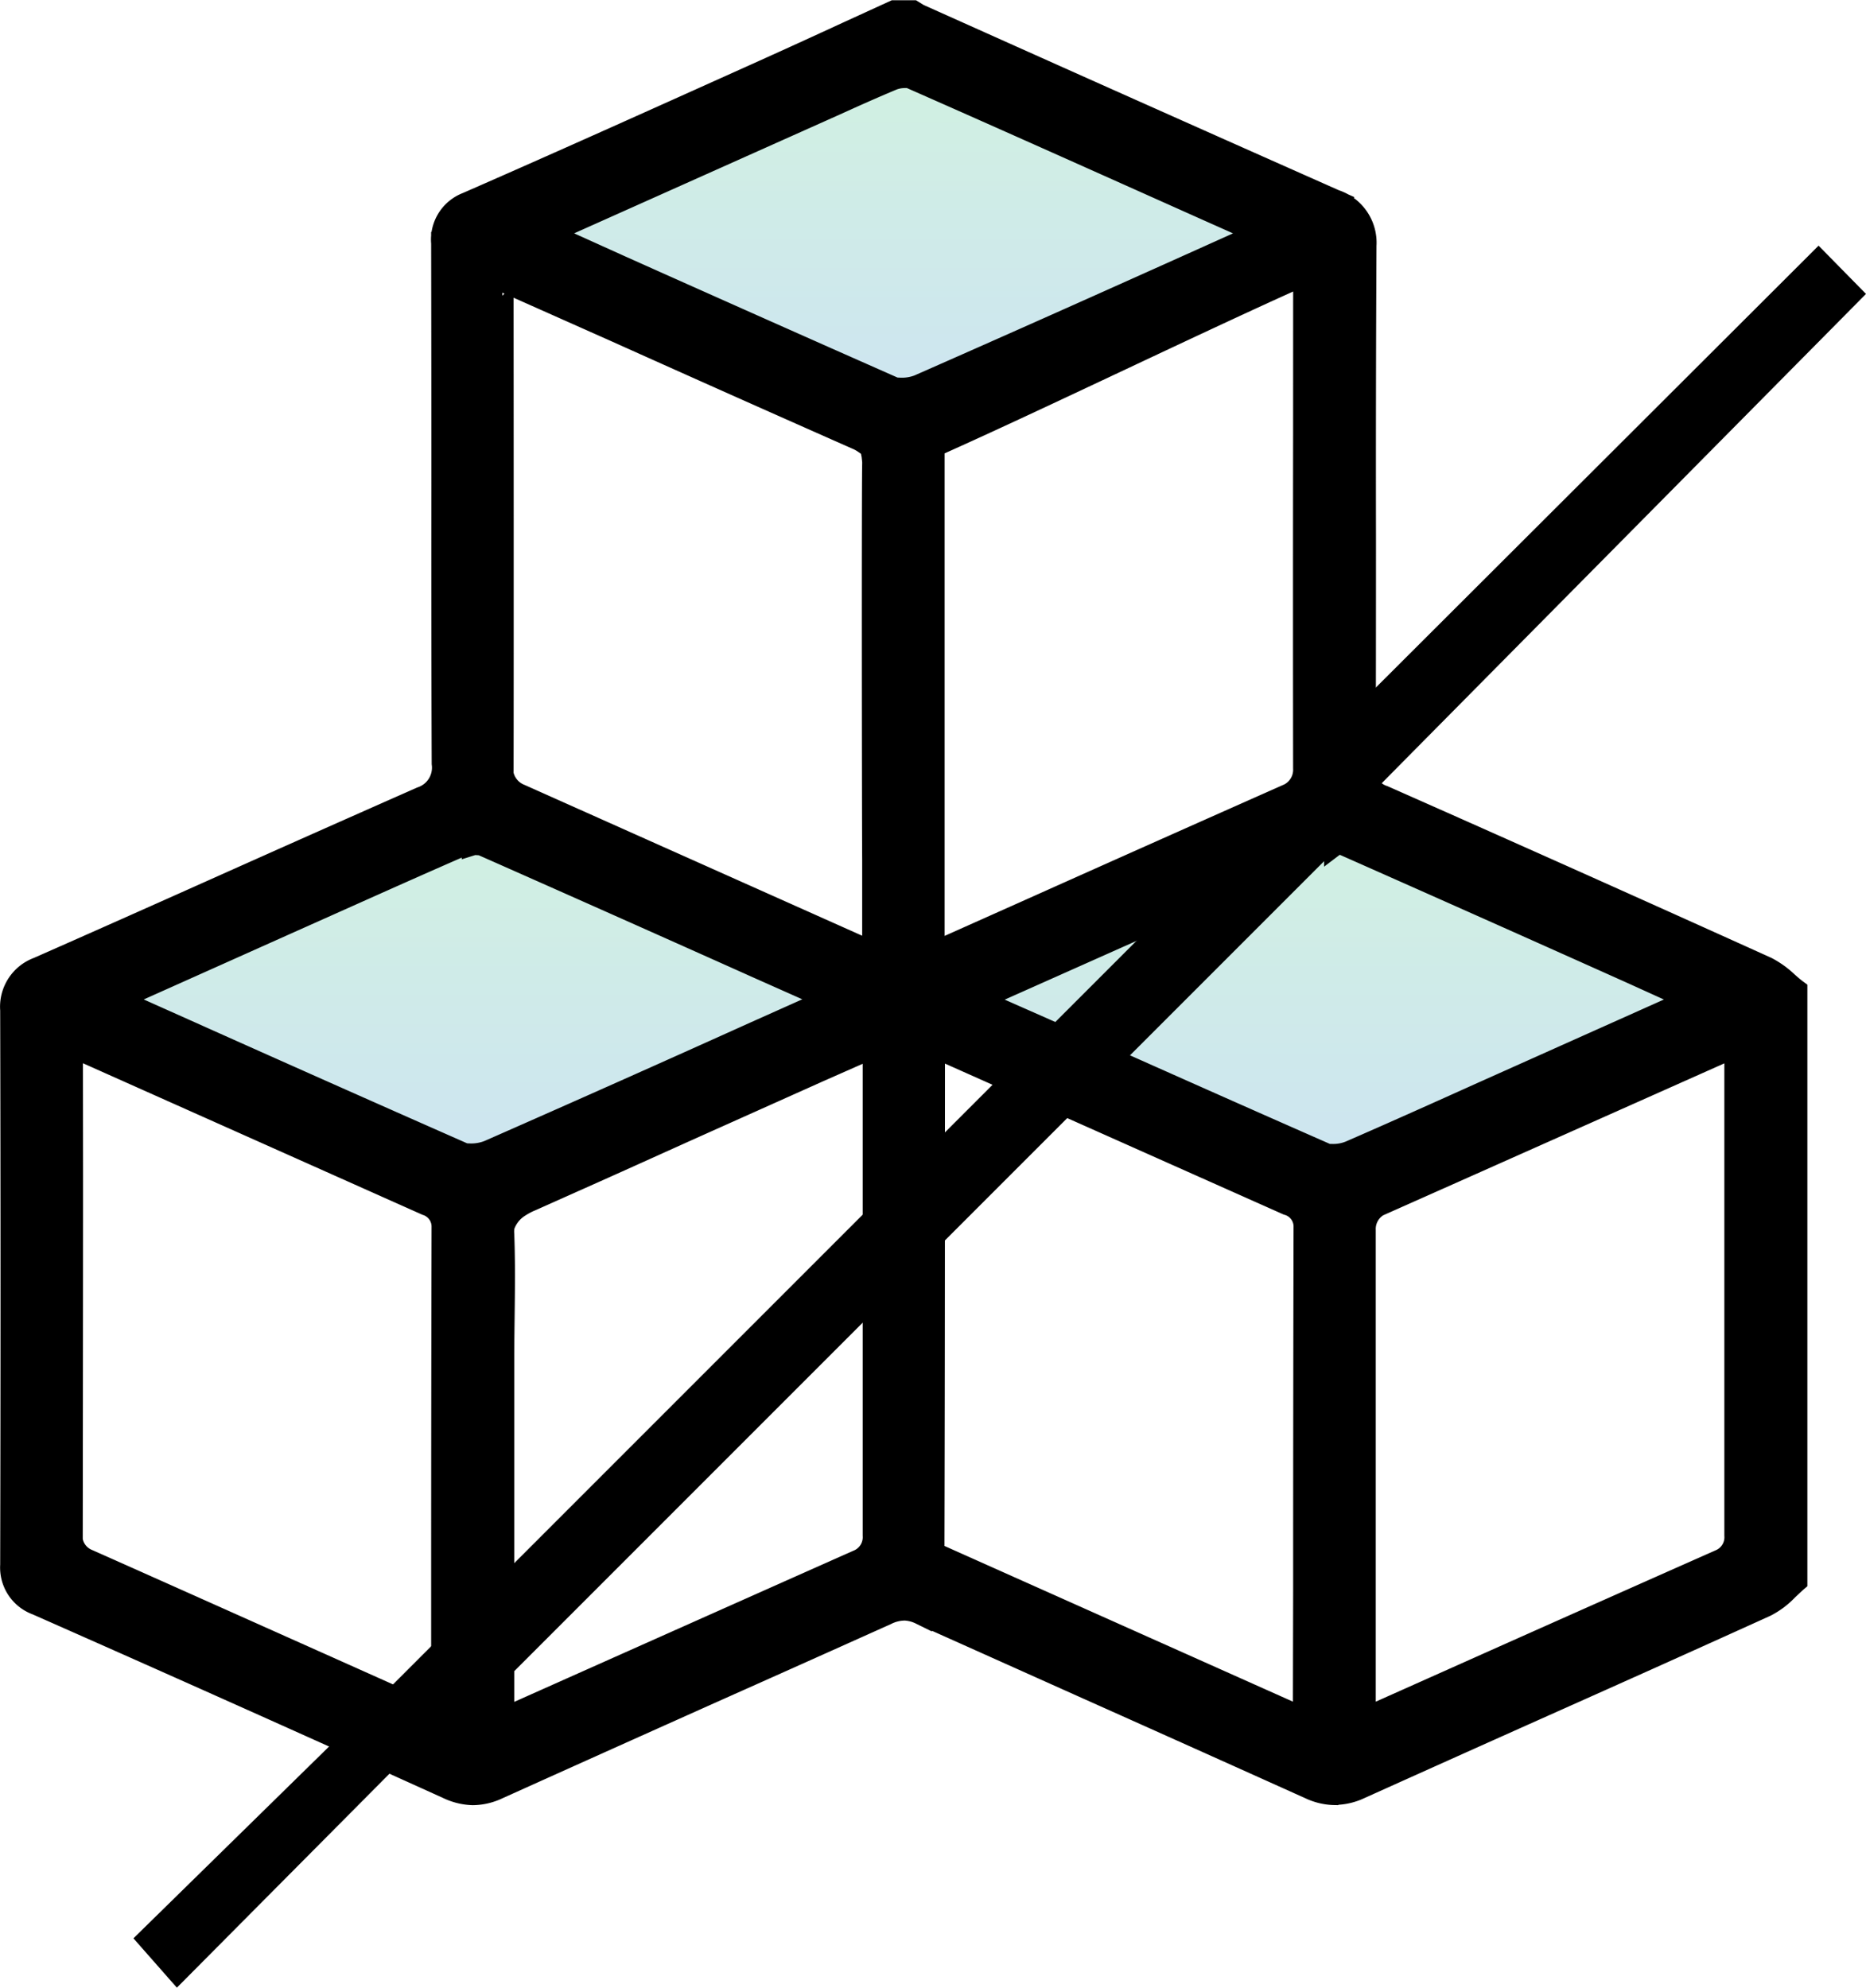 <svg viewBox="0 0 41.154 43.83" height="43.83" width="41.154" xmlns:xlink="http://www.w3.org/1999/xlink" xmlns="http://www.w3.org/2000/svg">
  <defs>
    <linearGradient gradientUnits="objectBoundingBox" y2="1" x2="0.5" x1="0.5" id="linear-gradient">
      <stop stop-color="#d1f1e0" offset="0"></stop>
      <stop stop-color="#cde4f2" offset="1"></stop>
    </linearGradient>
  </defs>
  <g transform="translate(-621.749 -1284.75)" data-name="Group 5358" id="Group_5358">
    <g transform="translate(622 1285)" data-name="Group 1599" id="Group_1599">
      <path fill="url(#linear-gradient)" transform="translate(705.532 -281.766)" d="M-686.783,282.609l-8.614,4.218,8.614,4.127,9.153-4.127Z" data-name="Path 4800" id="Path_4800"></path>
      <path fill="url(#linear-gradient)" transform="translate(704.624 -283.328)" d="M-676.184,300.848l-8.614,4.218,8.614,4.127,9.153-4.127Z" data-name="Path 4801" id="Path_4801"></path>
      <path fill="url(#linear-gradient)" transform="translate(706.44 -283.328)" d="M-697.382,300.848-706,305.066l8.614,4.127,9.153-4.127Z" data-name="Path 4802" id="Path_4802"></path>
      <path stroke-width="0.5" stroke="#000" transform="translate(706.481 -281.687)" d="M-677.294,320.991a1.319,1.319,0,0,1-.54-.126q-2.443-1.1-4.875-2.187l-3.72-1.667a.88.88,0,0,0-.344-.089.92.92,0,0,0-.414.1c-1.216.546-2.452,1.1-3.689,1.651q-2.441,1.092-4.878,2.19a1.306,1.306,0,0,1-.55.13,1.359,1.359,0,0,1-.554-.137q-4.531-2.052-9.059-4.052a.851.851,0,0,1-.561-.857c.01-4.1.01-8.168,0-12.237a.9.9,0,0,1,.587-.918c1.306-.576,2.58-1.143,3.852-1.712q2.3-1.029,4.6-2.045a.706.706,0,0,0,.478-.761q-.011-3.075-.007-6.146,0-2.665-.005-5.327a.85.85,0,0,1,.541-.875c2.059-.9,4.088-1.814,6.117-2.726q1.145-.514,2.289-1.042l1.018-.466h.406l.123.076,2.058.922q3.562,1.594,7.128,3.176a.971.971,0,0,1,.669.988c-.011,2.19-.015,4.348-.011,6.507q0,2.5-.005,5a.606.606,0,0,0,.416.644q4.232,1.872,8.45,3.779a1.977,1.977,0,0,1,.453.325c.078.069.138.121.2.167V316.3c-.043.037-.2.186-.2.186a1.748,1.748,0,0,1-.474.355c-1.6.726-3.23,1.457-4.86,2.184q-2.048.915-4.089,1.834a1.315,1.315,0,0,1-.544.128Zm-18.336-12.526a.682.682,0,0,0-.01.188c.034.922,0,1.843,0,2.765,0,.357,0,.716,0,1.073l0,6.859s5.987-2.671,7.868-3.506a.569.569,0,0,0,.316-.549V304.511l-1.205.532-2.554,1.144c-.844.378-1.685.761-2.529,1.137l-1.252.559a1.719,1.719,0,0,0-.306.161A.83.83,0,0,0-695.629,308.465Zm19.29-.453a.609.609,0,0,0-.3.554v10.78l2.166-.967q2.846-1.271,5.7-2.536a.561.561,0,0,0,.322-.547V304.5S-674.462,307.178-676.339,308.012Zm-28.81-.652c0,2.663-.007,8.037-.007,8.037l.01.047a.584.584,0,0,0,.344.4c1.5.665,7.185,3.209,7.185,3.209l.645.288V316.6q0-4.065.009-8.13a.52.52,0,0,0-.362-.48l-7.827-3.493Zm19.008.006q0,4.008-.01,8.018v.305l8.184,3.656.006-2.85q0-4.013.009-8.022a.518.518,0,0,0-.381-.489l-7.807-3.479Zm8.862-7.321a.947.947,0,0,0-.341.067c-.739.32-1.462.645-2.184.969l-5.385,2.4,1.488.657c2.083.93,4.12,1.838,6.16,2.735l.089.039h.1a.977.977,0,0,0,.4-.073c.977-.425,1.943-.859,2.909-1.294l4.617-2.066-1.3-.59q-3.153-1.414-6.308-2.811l-.088-.039h-.149Zm-19.018,0a.912.912,0,0,0-.348.073c-1.244.543-2.476,1.1-3.709,1.649l-3.819,1.709,1.534.686q3.034,1.359,6.075,2.7l.088.039h.1a1.052,1.052,0,0,0,.426-.073q2.956-1.3,5.879-2.619l1.648-.737-1.551-.69q-3.022-1.354-6.051-2.694l-.089-.039-.167-.009Zm18.336-12.566c-2.3,1.026-5.623,2.642-7.917,3.672l-.27.122v11.187l2.226-.994q2.81-1.258,5.623-2.506a.615.615,0,0,0,.337-.579q-.005-3.669,0-7.333Zm-17.694,10.963v.063l.016.06a.641.641,0,0,0,.381.411l7.792,3.48v-2.047c-.007-.951-.014-8.3,0-8.742l0-.054-.015-.136-.037-.182-.153-.106a.937.937,0,0,0-.167-.09q-2.655-1.174-5.322-2.372l-2.494-1.11S-695.649,295.754-695.655,298.447Zm8.861-15.313a.77.77,0,0,0-.253.049c-.433.181-.849.367-1.258.553l-6.373,2.85,1.6.723q3,1.343,6.006,2.672l.088.039h.1a1.037,1.037,0,0,0,.415-.067c2.1-.924,4.171-1.849,6.243-2.781l1.3-.585-1.316-.587c-2.144-.959-4.243-1.9-6.346-2.827l-.089-.039h-.122Zm-7.932,25.334v0Z" data-name="Path 4797" id="Path_4797"></path>
      <path transform="translate(703.787 -282.171)" d="M-663.93,287.338l1.046,1.064-12.144,12.268.939-3.194Z" data-name="Path 4798" id="Path_4798"></path>
      <path transform="translate(706.229 -285.196)" d="M-702.579,328.776l-.958-1.088,5.125-5.024,1.509.4Z" data-name="Path 4799" id="Path_4799"></path>
    </g>
    <rect transform="translate(651.22 1301.09) rotate(45)" height="30" width="1.684" data-name="Rectangle 1526" id="Rectangle_1526"></rect>
  </g>
</svg>

